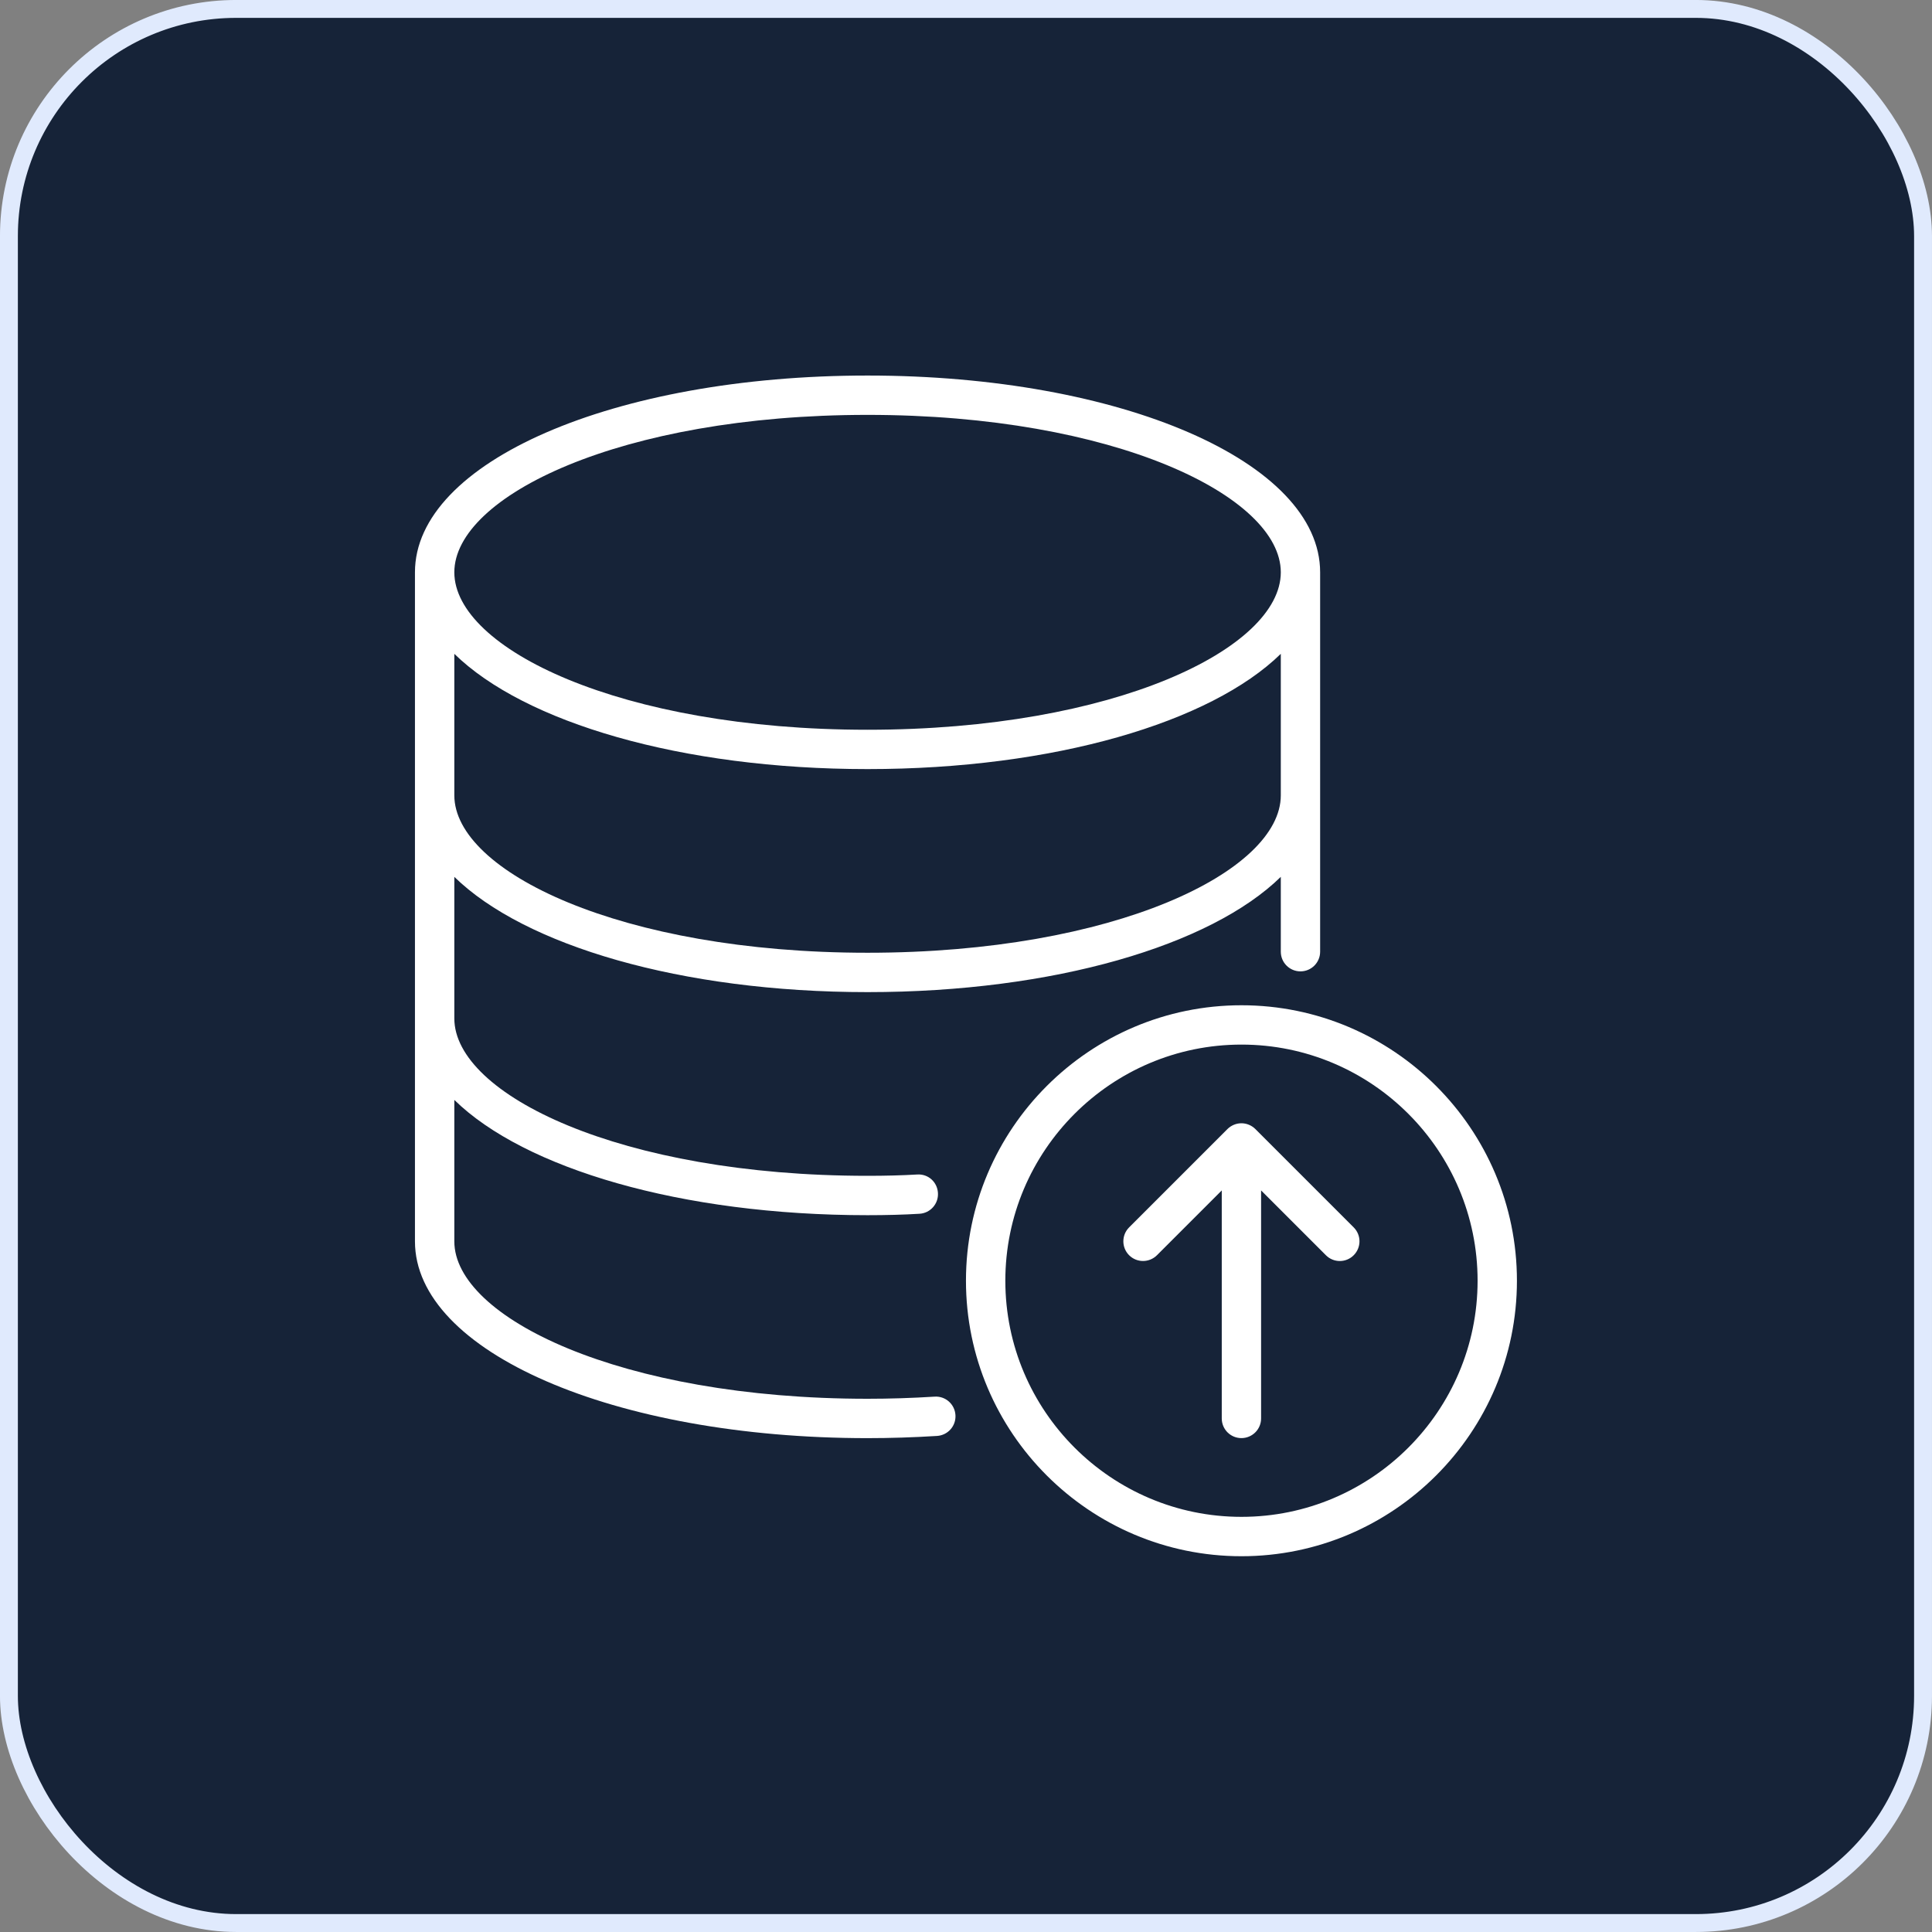 <svg width="50" height="50" viewBox="0 0 50 50" fill="none" xmlns="http://www.w3.org/2000/svg">
<rect x="0" y="0" width="50" height="50" fill="#808080" stroke="none"/>
<rect x="0.231" y="0.231" width="49.537" height="49.537" rx="5.88" fill="#162338"/>
<rect x="0.231" y="0.231" width="49.537" height="49.537" rx="5.88" stroke="#E0EAFD" stroke-width="0.463"/>
<g clip-path="url(#clip0_1989_42164)">
<path d="M24.188 36.145C23.598 36.182 23.014 36.2 22.452 36.2C16.055 36.2 11.758 34.094 11.758 32.126V28.466C13.57 30.24 17.625 31.449 22.452 31.449C22.936 31.449 23.388 31.437 23.797 31.412C24.077 31.396 24.291 31.155 24.274 30.874C24.258 30.593 24.025 30.377 23.736 30.396C23.348 30.419 22.916 30.43 22.452 30.43C16.055 30.43 11.758 28.324 11.758 26.356V22.693C13.57 24.467 17.625 25.676 22.452 25.676C27.279 25.676 31.334 24.467 33.147 22.693V24.63C33.147 24.911 33.374 25.139 33.656 25.139C33.937 25.139 34.165 24.911 34.165 24.63V14.811C34.165 11.956 29.02 9.719 22.452 9.719C15.884 9.719 10.739 11.956 10.739 14.811V32.126C10.739 34.982 15.884 37.219 22.452 37.219C23.035 37.219 23.639 37.2 24.25 37.162C24.532 37.144 24.745 36.903 24.727 36.622C24.71 36.342 24.471 36.127 24.188 36.145ZM22.452 10.737C28.849 10.737 33.147 12.844 33.147 14.811C33.147 16.779 28.849 18.886 22.452 18.886C16.055 18.886 11.758 16.779 11.758 14.811C11.758 12.844 16.055 10.737 22.452 10.737ZM11.758 16.921C13.57 18.695 17.625 19.904 22.452 19.904C27.279 19.904 31.334 18.695 33.147 16.921V20.583C33.147 22.55 28.849 24.657 22.452 24.657C16.055 24.657 11.758 22.55 11.758 20.583V16.921Z" fill="white"/>
<path d="M32.129 26.016C28.197 26.016 24.999 29.214 24.999 33.145C24.999 37.077 28.197 40.275 32.129 40.275C36.06 40.275 39.258 37.077 39.258 33.145C39.258 29.214 36.06 26.016 32.129 26.016ZM32.129 39.256C28.759 39.256 26.018 36.515 26.018 33.145C26.018 29.776 28.759 27.034 32.129 27.034C35.499 27.034 38.24 29.776 38.24 33.145C38.24 36.515 35.498 39.256 32.129 39.256Z" fill="white"/>
<path d="M32.488 29.219C32.441 29.172 32.385 29.135 32.322 29.109C32.198 29.057 32.058 29.057 31.933 29.109C31.871 29.135 31.814 29.172 31.767 29.219L29.221 31.765C29.023 31.964 29.023 32.286 29.221 32.485C29.42 32.684 29.743 32.684 29.942 32.485L31.619 30.808V36.709C31.619 36.99 31.846 37.218 32.128 37.218C32.409 37.218 32.637 36.99 32.637 36.709V30.808L34.314 32.485C34.413 32.585 34.544 32.635 34.674 32.635C34.804 32.635 34.935 32.585 35.034 32.485C35.233 32.286 35.233 31.964 35.034 31.765L32.488 29.219Z" fill="white"/>
</g>
<defs>
<clipPath id="clip0_1989_42164">
<rect width="30.556" height="30.556" fill="white" transform="translate(9.723 9.719)"/>
</clipPath>
</defs>
</svg>
